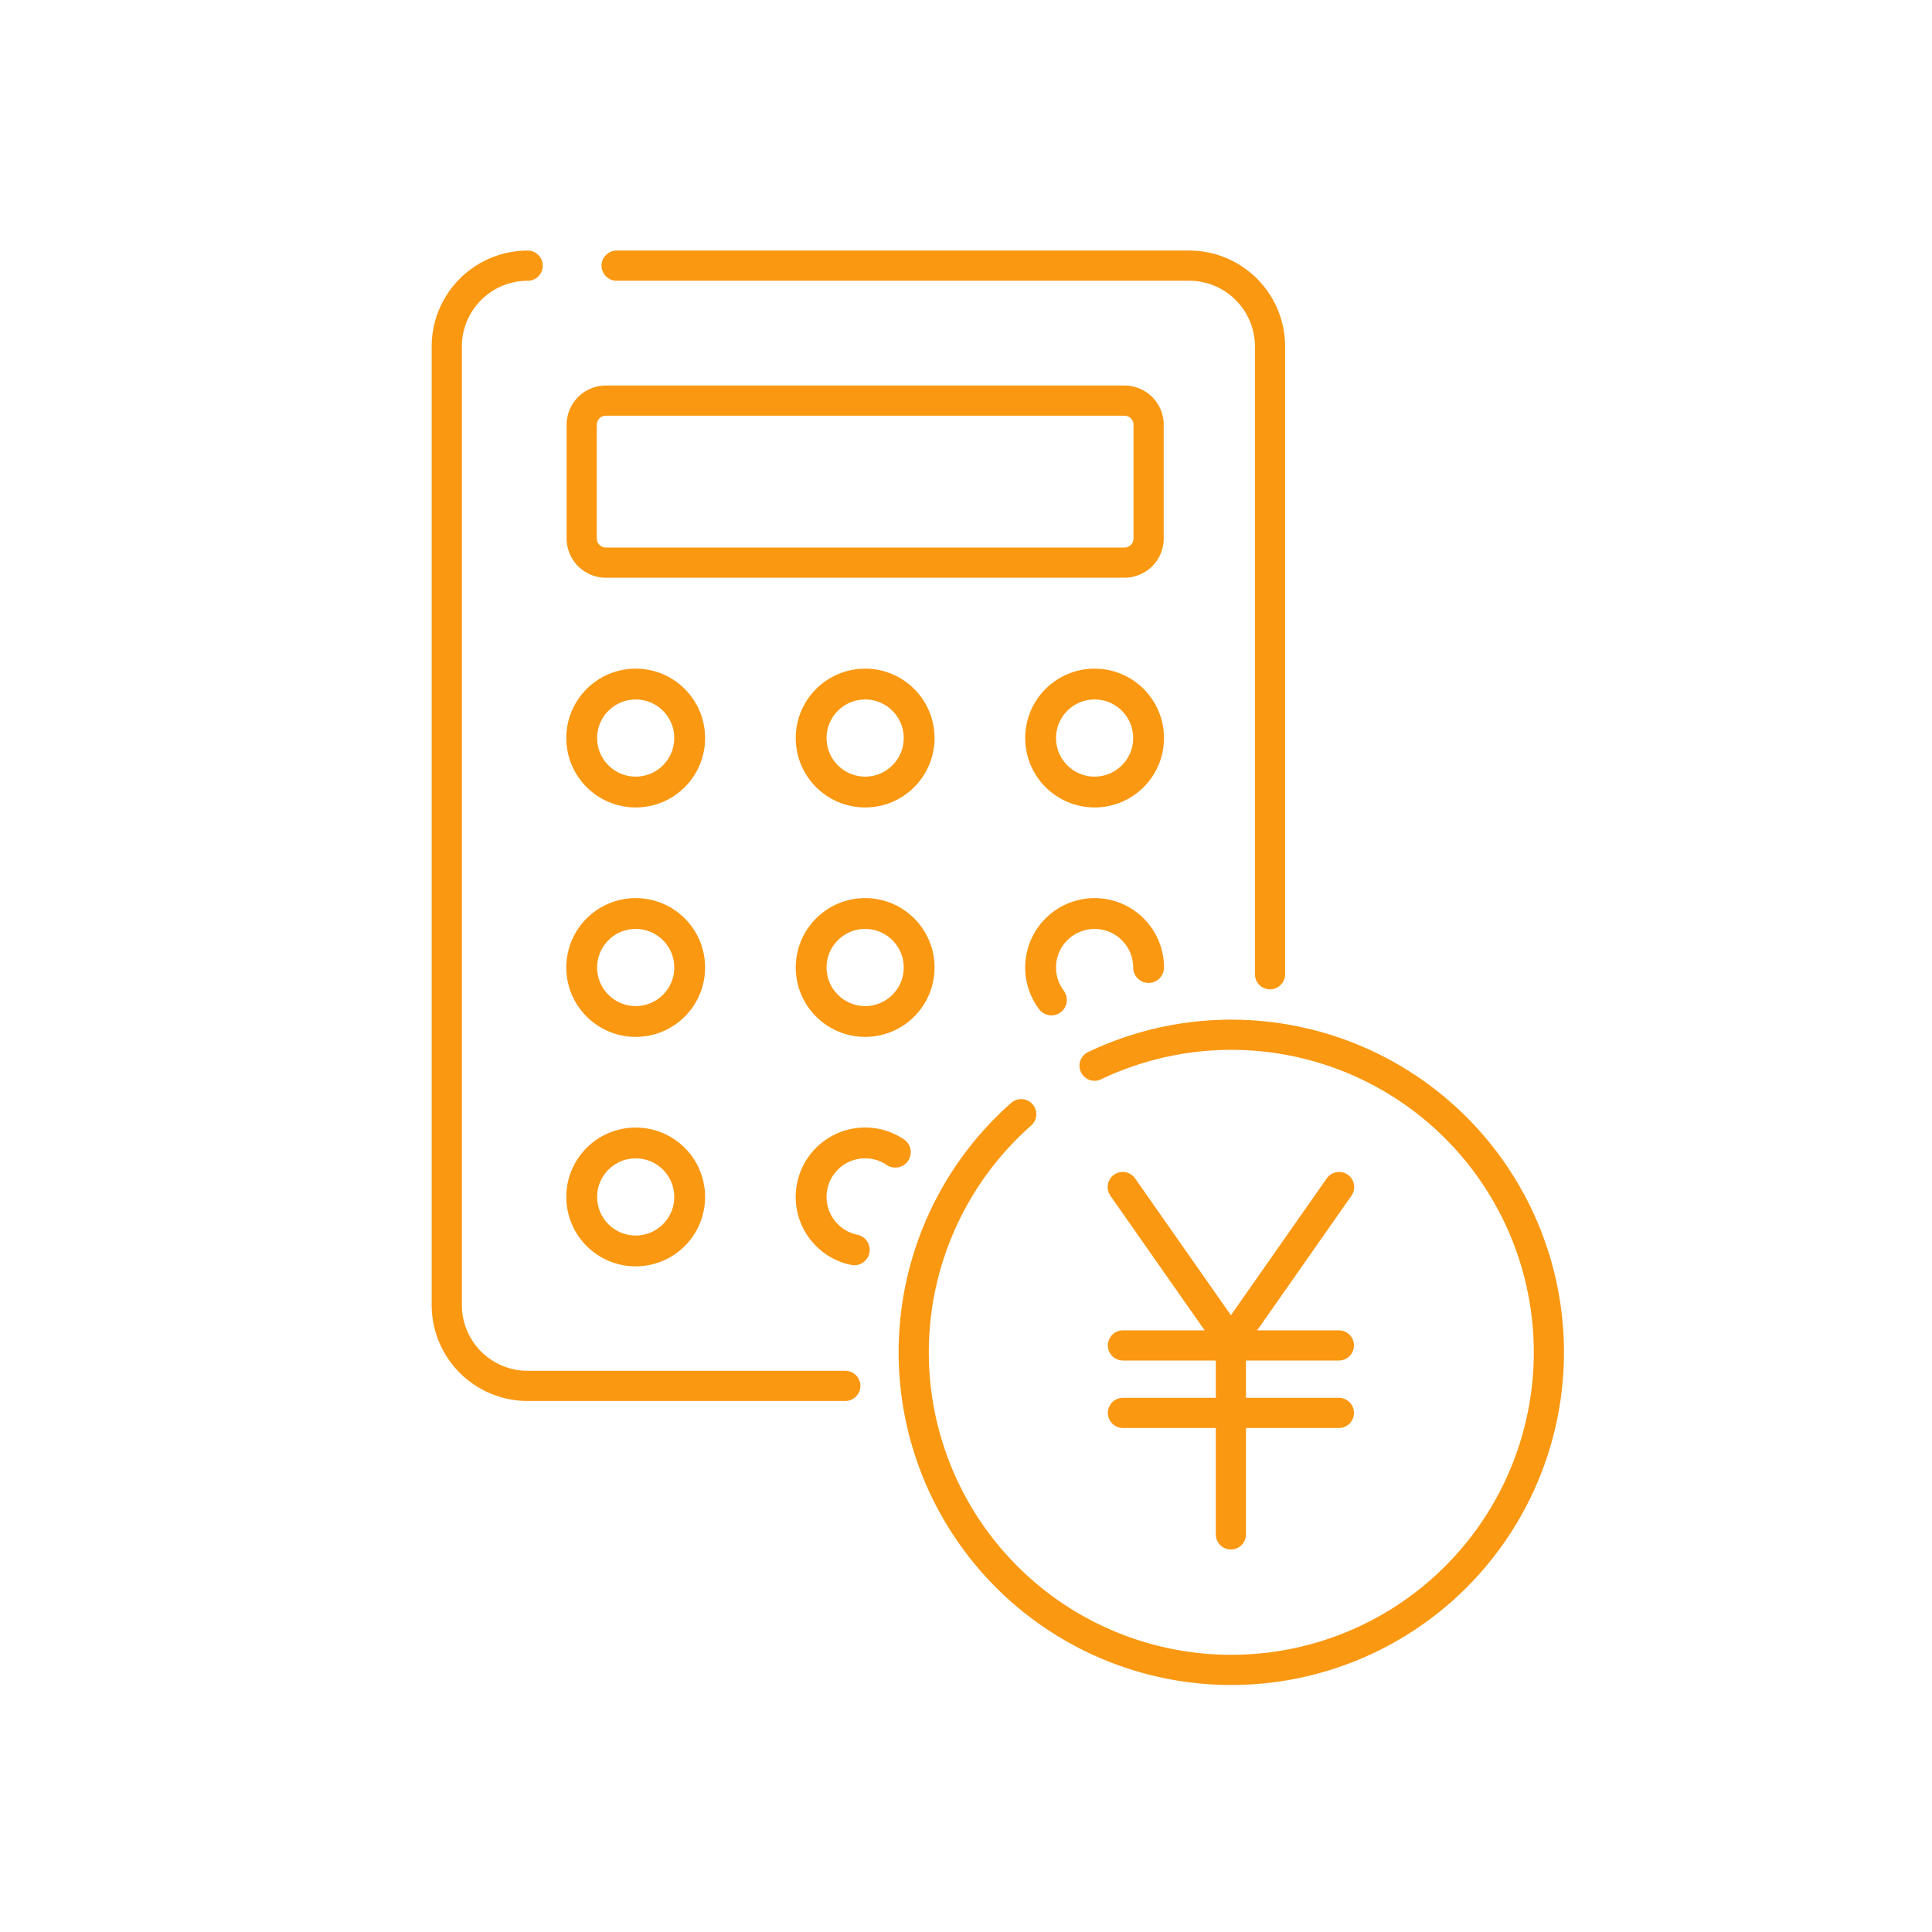 <svg xmlns="http://www.w3.org/2000/svg" width="160" height="160" viewBox="0 0 160 160">
  <g id="グループ_633" data-name="グループ 633" transform="translate(-4231 -13230)">
    <rect id="長方形_239" width="160" height="160" transform="translate(4231 13230)" fill="#fff"/>
    <g id="グループ_632" data-name="グループ 632" transform="translate(-114.003 30)">
      <path id="パス_2209" data-name="パス 2209" d="M13.839,1.25H61.25a6.7,6.7,0,0,1,6.7,6.7V59.933" transform="translate(4382.232 13220.75)" fill="none" stroke="#fa9812" stroke-linecap="round" stroke-linejoin="round" stroke-width="2.5"/>
      <path id="パス_2210" data-name="パス 2210" d="M34.256,94.024H7.952a6.7,6.7,0,0,1-6.7-6.7V7.951a6.7,6.7,0,0,1,6.7-6.7" transform="translate(4380.75 13220.75)" fill="none" stroke="#fa9812" stroke-linecap="round" stroke-linejoin="round" stroke-width="2.5"/>
      <path id="長方形_304" data-name="長方形 304" d="M2,0H44.948a2,2,0,0,1,2,2v9.416a2,2,0,0,1-2,2H2a2,2,0,0,1-2-2V2A2,2,0,0,1,2,0Z" transform="translate(4393.178 13233.178)" fill="none" stroke="#fa9812" stroke-linecap="round" stroke-linejoin="round" stroke-width="2.5"/>
      <path id="パス_2211" data-name="パス 2211" d="M50.828,60.793a26.3,26.3,0,1,1-6.077,4.016" transform="translate(4384.824 13227.463)" fill="none" stroke="#fa9812" stroke-linecap="round" stroke-linejoin="round" stroke-width="2.5"/>
      <circle id="楕円形_45" data-name="楕円形 45" cx="4.471" cy="4.471" r="4.471" transform="translate(4393.178 13256.651)" fill="none" stroke="#fa9812" stroke-linecap="round" stroke-linejoin="round" stroke-width="2.554"/>
      <circle id="楕円形_46" data-name="楕円形 46" cx="4.471" cy="4.471" r="4.471" transform="translate(4412.18 13256.651)" fill="none" stroke="#fa9812" stroke-linecap="round" stroke-linejoin="round" stroke-width="2.554"/>
      <circle id="楕円形_47" data-name="楕円形 47" cx="4.471" cy="4.471" r="4.471" transform="translate(4431.182 13256.651)" fill="none" stroke="#fa9812" stroke-linecap="round" stroke-linejoin="round" stroke-width="2.554"/>
      <circle id="楕円形_48" data-name="楕円形 48" cx="4.471" cy="4.471" r="4.471" transform="translate(4393.178 13275.653)" fill="none" stroke="#fa9812" stroke-linecap="round" stroke-linejoin="round" stroke-width="2.554"/>
      <circle id="楕円形_49" data-name="楕円形 49" cx="4.471" cy="4.471" r="4.471" transform="translate(4412.18 13275.653)" fill="none" stroke="#fa9812" stroke-linecap="round" stroke-linejoin="round" stroke-width="2.554"/>
      <path id="パス_2212" data-name="パス 2212" d="M46.146,56.408a4.471,4.471,0,1,1,8.046-2.687" transform="translate(4385.932 13226.403)" fill="none" stroke="#fa9812" stroke-linecap="round" stroke-linejoin="round" stroke-width="2.554"/>
      <circle id="楕円形_50" data-name="楕円形 50" cx="4.471" cy="4.471" r="4.471" transform="translate(4393.178 13294.655)" fill="none" stroke="#fa9812" stroke-linecap="round" stroke-linejoin="round" stroke-width="2.554"/>
      <path id="パス_2213" data-name="パス 2213" d="M31.82,75.1a4.472,4.472,0,1,1,3.4-8.088" transform="translate(4383.93 13228.405)" fill="none" stroke="#fa9812" stroke-linecap="round" stroke-linejoin="round" stroke-width="2.554"/>
      <line id="線_45" data-name="線 45" x2="17.884" transform="translate(4438 13311.422)" fill="none" stroke="#fa9812" stroke-linecap="round" stroke-linejoin="round" stroke-width="2.5"/>
      <line id="線_46" data-name="線 46" x2="17.884" transform="translate(4438 13317.01)" fill="none" stroke="#fa9812" stroke-linecap="round" stroke-linejoin="round" stroke-width="2.5"/>
      <line id="線_47" data-name="線 47" y1="15.649" transform="translate(4446.941 13311.422)" fill="none" stroke="#fa9812" stroke-linecap="round" stroke-linejoin="round" stroke-width="2.5"/>
      <line id="線_48" data-name="線 48" x1="8.976" y1="12.819" transform="translate(4437.982 13298.305)" fill="none" stroke="#fa9812" stroke-linecap="round" stroke-linejoin="round" stroke-width="2.5"/>
      <line id="線_49" data-name="線 49" y1="12.819" x2="8.976" transform="translate(4446.926 13298.305)" fill="none" stroke="#fa9812" stroke-linecap="round" stroke-linejoin="round" stroke-width="2.5"/>
    </g>
  </g>
</svg>

